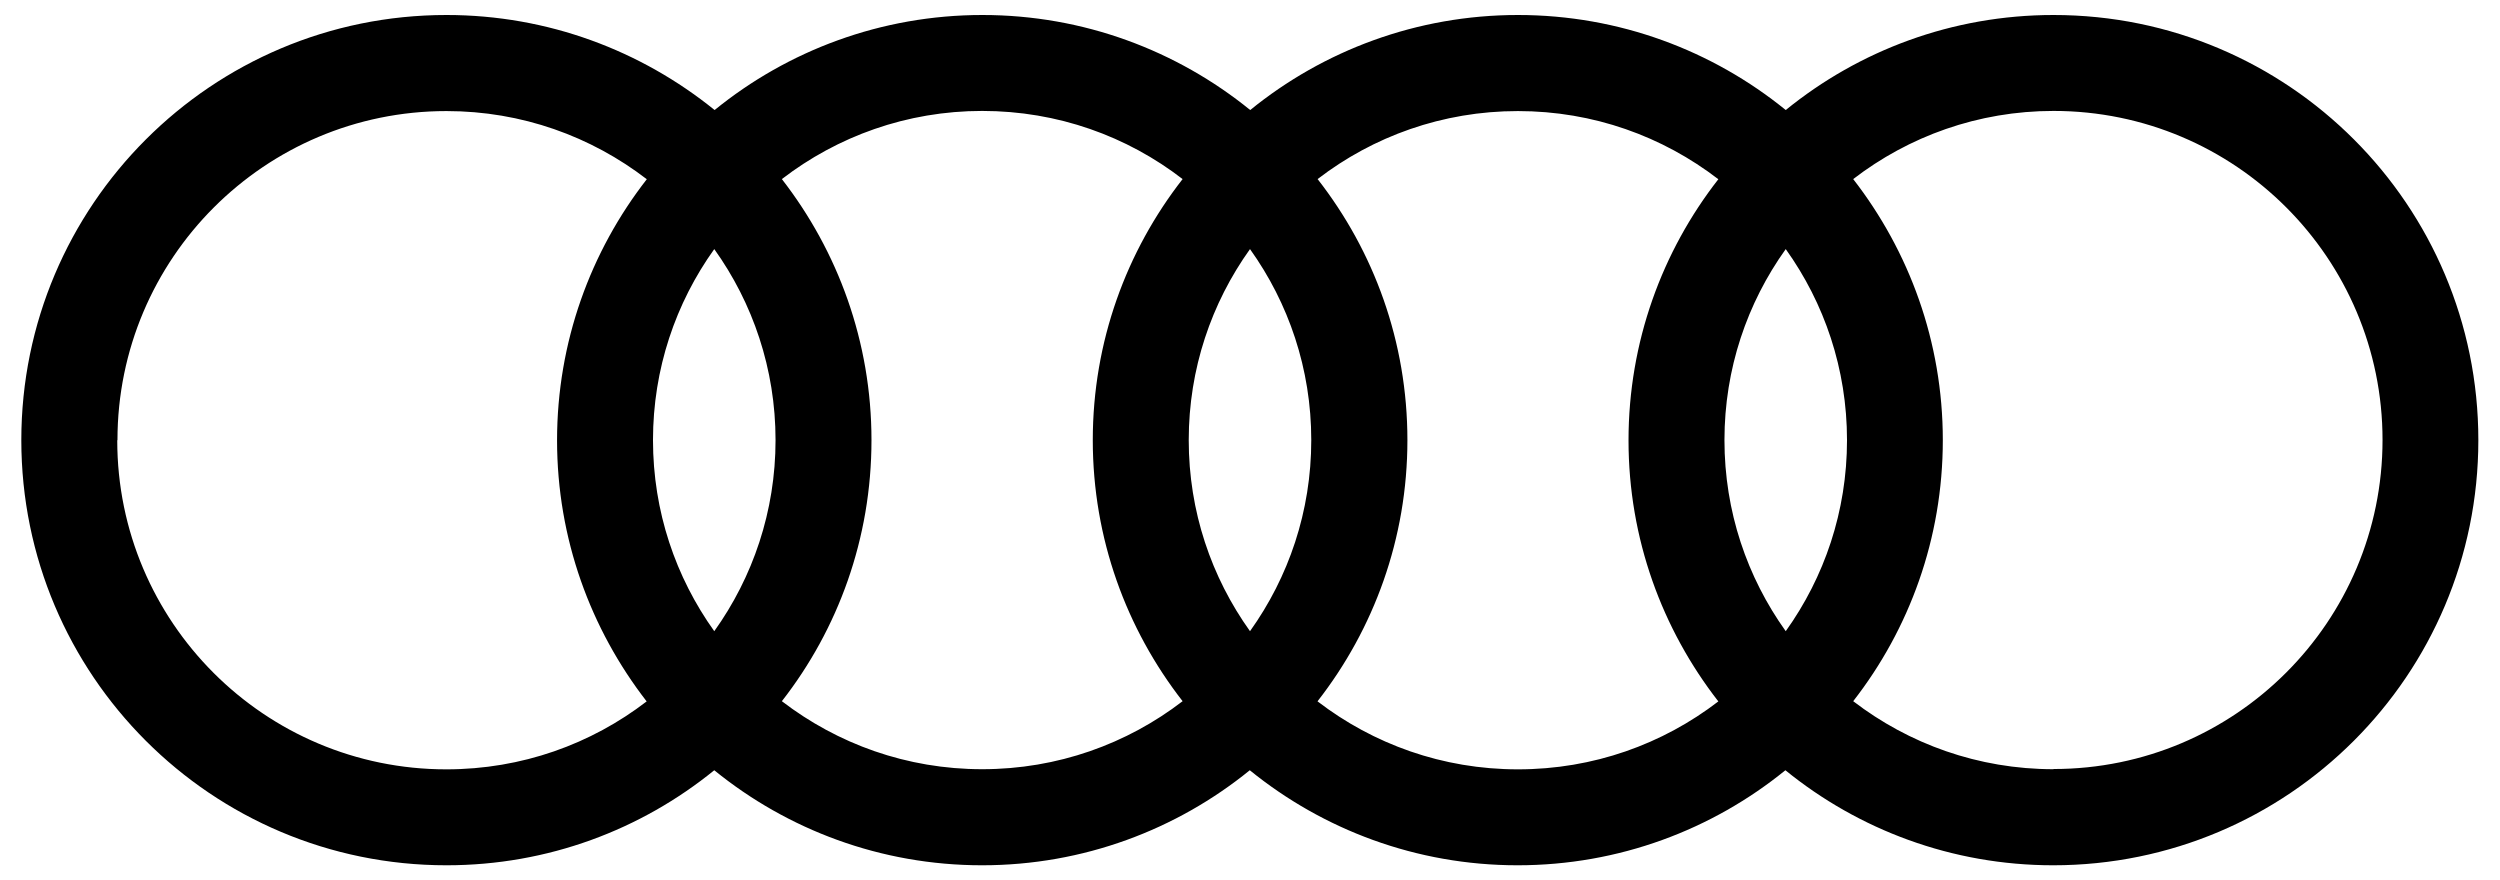 <?xml version="1.0" encoding="UTF-8"?>
<svg xmlns="http://www.w3.org/2000/svg" xmlns:xlink="http://www.w3.org/1999/xlink" width="142px" height="50px" viewBox="0 0 142 50" version="1.1">
<g id="surface1">
<path style=" stroke:none;fill-rule:nonzero;fill:rgb(0%,0%,0%);fill-opacity:1;" d="M 116.641 0.852 C 110.871 0.852 105.578 2.879 101.43 6.25 C 97.281 2.879 91.98 0.852 86.219 0.852 C 80.461 0.852 75.16 2.879 71.012 6.25 C 66.859 2.879 61.559 0.852 55.801 0.852 C 50.039 0.852 44.738 2.879 40.59 6.25 C 36.422 2.879 31.129 0.852 25.359 0.852 C 12.02 0.852 1.211 11.66 1.211 25 C 1.211 38.34 12.02 49.148 25.359 49.148 C 31.129 49.148 36.422 47.121 40.57 43.75 C 44.719 47.121 50.02 49.148 55.781 49.148 C 61.539 49.148 66.84 47.121 70.988 43.75 C 75.141 47.121 80.441 49.148 86.199 49.148 C 91.961 49.148 97.262 47.121 101.41 43.75 C 105.559 47.121 110.859 49.148 116.621 49.148 C 129.961 49.148 140.77 38.34 140.77 25 C 140.77 11.66 129.98 0.852 116.641 0.852 Z M 101.43 35.852 C 99.238 32.789 97.949 29.051 97.949 25 C 97.949 20.949 99.238 17.211 101.43 14.148 C 103.621 17.211 104.91 20.949 104.91 25 C 104.91 29.051 103.621 32.789 101.43 35.852 Z M 71 35.852 C 68.809 32.789 67.52 29.051 67.52 25 C 67.52 20.949 68.809 17.211 71 14.148 C 73.191 17.211 74.48 20.949 74.48 25 C 74.48 29.051 73.191 32.789 71 35.852 Z M 40.57 35.852 C 38.379 32.789 37.09 29.051 37.09 25 C 37.09 20.949 38.379 17.211 40.57 14.148 C 42.762 17.211 44.051 20.961 44.051 25 C 44.051 29.039 42.762 32.789 40.57 35.852 Z M 6.672 25 C 6.672 14.68 15.039 6.309 25.359 6.309 C 29.641 6.309 33.578 7.75 36.738 10.18 C 33.551 14.27 31.641 19.422 31.641 25.012 C 31.641 30.602 33.551 35.738 36.73 39.84 C 33.578 42.262 29.641 43.699 25.352 43.699 C 15.031 43.699 6.66 35.328 6.66 25.012 Z M 44.41 39.828 C 47.602 35.738 49.5 30.59 49.5 25 C 49.5 19.41 47.59 14.27 44.41 10.172 C 47.559 7.75 51.5 6.301 55.789 6.301 C 60.078 6.301 64.02 7.738 67.172 10.172 C 63.98 14.262 62.07 19.41 62.07 25 C 62.07 30.59 63.98 35.73 67.172 39.828 C 64.02 42.25 60.078 43.691 55.789 43.691 C 51.5 43.691 47.57 42.25 44.41 39.828 Z M 74.84 39.828 C 78.031 35.738 79.941 30.59 79.941 25 C 79.941 19.41 78.039 14.27 74.84 10.172 C 77.988 7.75 81.93 6.309 86.219 6.309 C 90.512 6.309 94.441 7.75 97.602 10.18 C 94.41 14.27 92.5 19.422 92.5 25.012 C 92.5 30.602 94.41 35.738 97.602 39.84 C 94.449 42.262 90.512 43.699 86.219 43.699 C 81.93 43.699 78 42.262 74.84 39.84 Z M 116.641 43.691 C 112.359 43.691 108.422 42.25 105.262 39.828 C 108.449 35.738 110.352 30.59 110.352 25 C 110.352 19.41 108.441 14.27 105.262 10.172 C 108.41 7.75 112.352 6.301 116.641 6.301 C 126.961 6.301 135.328 14.672 135.328 24.988 C 135.328 35.309 126.961 43.68 116.641 43.68 Z M 116.641 43.691 "/>
</g>
</svg>
